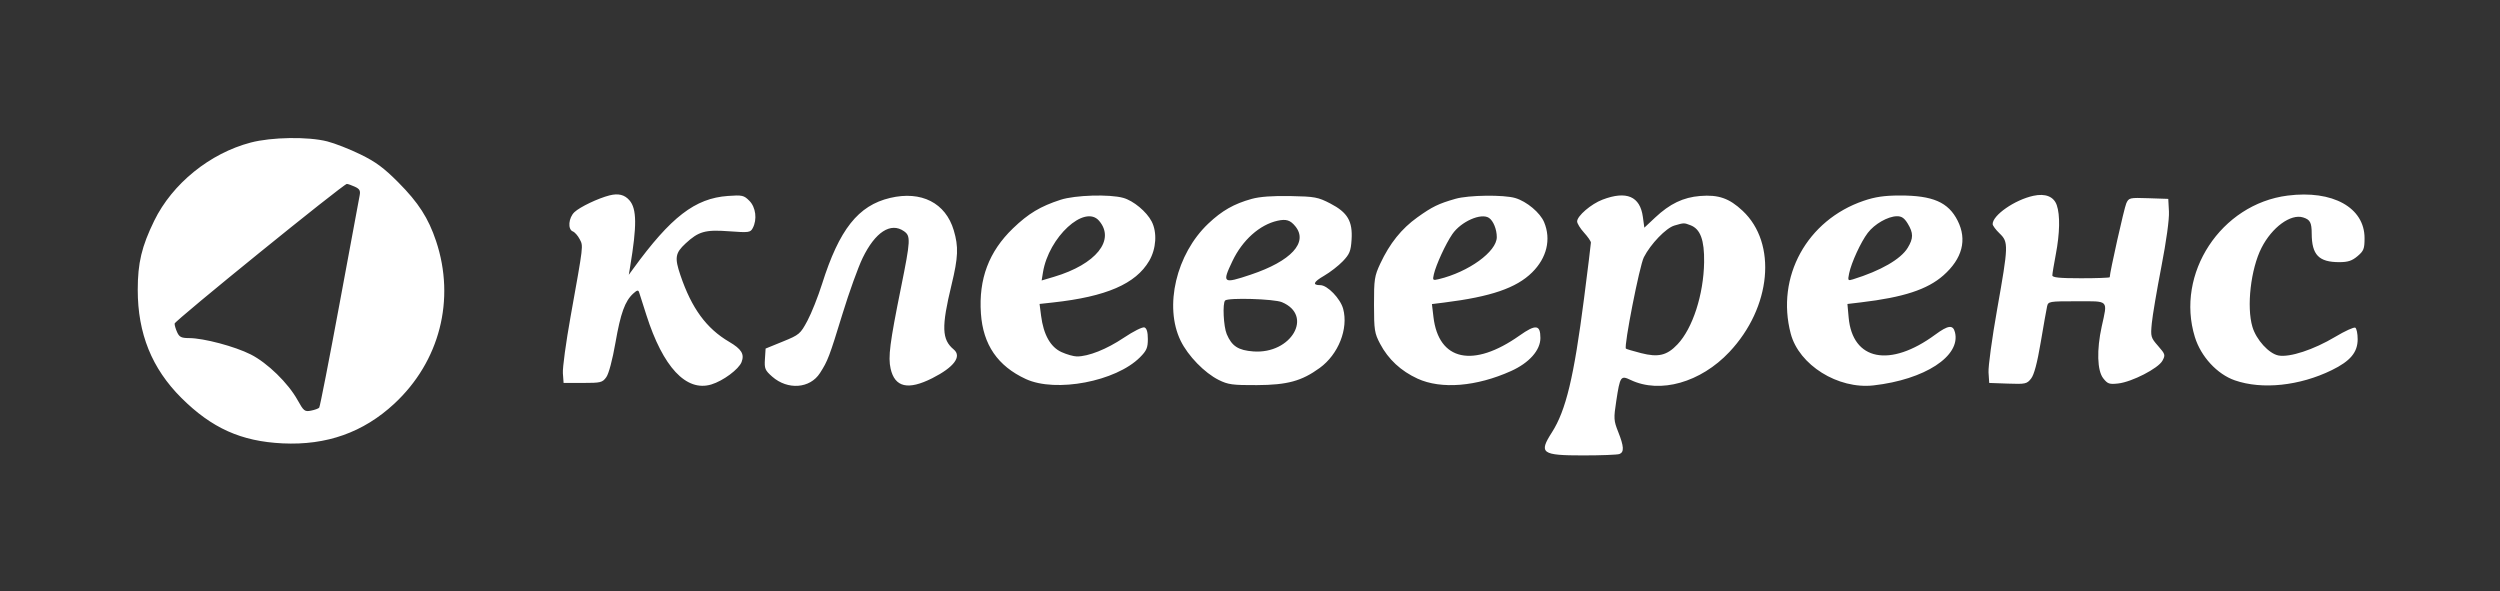 <?xml version="1.0" encoding="UTF-8"?> <svg xmlns="http://www.w3.org/2000/svg" width="334" height="79" viewBox="0 0 334 79" fill="none"><rect x="0" y="0" width="334" height="79" fill="#333333" stroke="none"/> <path fill-rule="evenodd" clip-rule="evenodd" d="M33.497 19.045C28.034 20.479 23.024 24.539 20.603 29.494C18.929 32.921 18.402 35.13 18.402 38.727C18.402 44.562 20.288 49.231 24.231 53.159C28.292 57.204 32.219 58.968 37.754 59.234C43.632 59.516 48.539 57.774 52.673 53.939C58.746 48.303 60.873 40.023 58.258 32.2C57.236 29.143 55.905 27.073 53.235 24.388C51.278 22.421 50.213 21.633 48.152 20.626C46.718 19.925 44.723 19.143 43.717 18.888C41.151 18.237 36.29 18.311 33.497 19.045ZM47.397 24.941C48.04 25.234 48.174 25.469 48.053 26.093C47.97 26.524 46.761 33.033 45.368 40.556C43.974 48.08 42.75 54.336 42.647 54.46C42.544 54.584 42.05 54.765 41.549 54.862C40.707 55.026 40.572 54.92 39.763 53.461C38.502 51.183 35.734 48.485 33.501 47.355C31.378 46.281 27.208 45.173 25.276 45.169C24.23 45.167 23.962 45.037 23.665 44.384C23.47 43.954 23.318 43.435 23.328 43.231C23.347 42.85 45.885 24.572 46.337 24.572C46.476 24.572 46.953 24.738 47.397 24.941ZM81.43 26.104C79.91 26.49 77.488 27.645 76.752 28.335C75.952 29.086 75.82 30.646 76.534 30.921C76.793 31.02 77.202 31.484 77.443 31.951C77.936 32.907 77.98 32.54 76.224 42.326C75.61 45.751 75.15 49.14 75.201 49.857L75.296 51.161H77.869C80.262 51.161 80.483 51.107 80.999 50.393C81.331 49.934 81.825 48.076 82.225 45.782C82.914 41.828 83.499 40.216 84.611 39.208C85.117 38.749 85.279 38.717 85.386 39.054C85.461 39.289 85.897 40.656 86.356 42.093C88.579 49.058 91.678 52.372 95.029 51.366C96.6 50.895 98.711 49.329 99.077 48.364C99.478 47.305 99.066 46.636 97.413 45.665C94.371 43.878 92.406 41.194 90.906 36.776C90.108 34.424 90.208 33.809 91.597 32.522C93.329 30.917 94.223 30.665 97.364 30.896C100.055 31.094 100.248 31.069 100.567 30.472C101.18 29.323 100.977 27.69 100.113 26.824C99.38 26.089 99.167 26.041 97.247 26.179C92.858 26.494 89.642 28.971 84.559 35.956L84.007 36.714L84.186 35.638C85.101 30.132 85.079 27.899 84.096 26.764C83.445 26.011 82.612 25.805 81.43 26.104ZM271.661 26.158C269.172 26.697 266.218 28.747 266.218 29.935C266.218 30.134 266.632 30.695 267.139 31.181C268.349 32.343 268.336 32.76 266.817 41.333C266.134 45.188 265.617 48.976 265.667 49.751L265.758 51.161L268.257 51.25C270.602 51.334 270.792 51.292 271.354 50.577C271.759 50.06 272.173 48.502 272.642 45.724C273.021 43.474 273.403 41.321 273.489 40.941C273.641 40.269 273.756 40.249 277.446 40.249C281.826 40.249 281.583 40.003 280.787 43.63C280.104 46.743 280.185 49.515 280.99 50.539C281.577 51.288 281.805 51.367 282.997 51.232C284.826 51.026 288.341 49.217 288.898 48.197C289.317 47.428 289.286 47.32 288.322 46.22C287.346 45.106 287.31 44.977 287.48 43.191C287.577 42.164 288.153 38.766 288.758 35.638C289.429 32.175 289.825 29.29 289.771 28.261L289.681 26.57L287.052 26.482C284.5 26.397 284.412 26.417 284.07 27.17C283.795 27.775 281.86 36.412 281.86 37.035C281.86 37.112 280.135 37.175 278.027 37.175C275.164 37.175 274.193 37.078 274.193 36.791C274.193 36.58 274.4 35.322 274.653 33.997C275.194 31.162 275.243 28.725 274.784 27.407C274.384 26.258 273.265 25.81 271.661 26.158ZM305.63 26.13C296.719 27.26 290.623 36.554 293.235 45.028C294.041 47.643 296.211 49.994 298.578 50.816C302.216 52.08 307.222 51.553 311.515 49.456C314.009 48.237 314.984 47.074 314.984 45.315C314.984 44.578 314.843 43.886 314.668 43.779C314.497 43.671 313.288 44.221 311.985 45.001C309.123 46.714 305.9 47.775 304.409 47.494C303.131 47.254 301.441 45.401 300.925 43.674C300.122 40.987 300.703 35.928 302.14 33.107C303.536 30.363 306.043 28.532 307.694 29.048C308.635 29.342 308.841 29.729 308.844 31.212C308.856 34.054 309.792 35.023 312.521 35.023C313.684 35.023 314.227 34.846 314.96 34.227C315.794 33.524 315.904 33.243 315.904 31.814C315.904 27.726 311.641 25.367 305.63 26.13ZM118.919 26.443C114.655 27.45 112.129 30.645 109.824 37.944C109.29 39.634 108.411 41.845 107.87 42.855C106.927 44.616 106.79 44.733 104.586 45.63L102.285 46.568L102.194 47.974C102.111 49.247 102.204 49.47 103.166 50.317C105.237 52.139 108.214 51.917 109.547 49.842C110.594 48.212 110.8 47.672 112.568 41.901C113.443 39.048 114.648 35.703 115.246 34.469C116.929 30.998 119.008 29.652 120.773 30.891C121.683 31.53 121.653 32.092 120.372 38.429C118.877 45.828 118.638 47.696 118.985 49.248C119.547 51.751 121.324 52.159 124.554 50.526C127.46 49.058 128.533 47.617 127.415 46.687C125.818 45.359 125.763 43.687 127.129 38.037C128.018 34.36 128.074 32.971 127.424 30.776C126.337 27.108 123.097 25.457 118.919 26.443ZM141.697 26.689C138.998 27.563 137.394 28.526 135.338 30.504C132.114 33.607 130.735 37.265 131.05 41.879C131.334 46.052 133.293 48.908 137.06 50.643C141.067 52.489 149.085 50.96 152.301 47.737C153.186 46.85 153.352 46.466 153.352 45.301C153.352 44.369 153.205 43.862 152.902 43.745C152.649 43.648 151.432 44.256 150.127 45.131C147.835 46.667 145.405 47.633 143.865 47.62C143.432 47.616 142.51 47.355 141.818 47.039C140.344 46.369 139.416 44.72 139.09 42.195L138.886 40.607L140.675 40.411C147.794 39.632 151.732 37.928 153.533 34.848C154.478 33.233 154.615 31.047 153.863 29.589C153.185 28.275 151.424 26.814 150.063 26.435C148.229 25.924 143.624 26.064 141.697 26.689ZM167.23 26.572C164.854 27.231 163.254 28.142 161.419 29.882C157.144 33.934 155.495 40.938 157.736 45.528C158.724 47.551 160.925 49.815 162.826 50.764C164.072 51.385 164.676 51.467 167.92 51.451C171.999 51.431 173.898 50.911 176.316 49.156C178.808 47.346 180.163 43.931 179.447 41.264C179.079 39.896 177.345 38.097 176.395 38.097C175.295 38.097 175.464 37.671 176.891 36.846C177.692 36.383 178.822 35.509 179.401 34.902C180.305 33.957 180.472 33.549 180.57 32.029C180.731 29.559 180.04 28.381 177.726 27.185C176.081 26.335 175.665 26.257 172.391 26.194C170.03 26.148 168.301 26.274 167.23 26.572ZM194.45 26.561C192.168 27.216 191.355 27.612 189.362 29.037C187.243 30.553 185.666 32.518 184.403 35.221C183.631 36.873 183.562 37.325 183.567 40.71C183.571 44.103 183.637 44.522 184.384 45.936C185.473 47.998 187.164 49.57 189.389 50.589C192.545 52.035 197.248 51.652 201.871 49.573C204.3 48.48 205.798 46.795 205.798 45.157C205.798 43.368 205.18 43.295 203.011 44.829C196.815 49.208 192.196 48.209 191.508 42.34L191.306 40.624L192.955 40.419C199.184 39.642 202.577 38.48 204.685 36.4C206.655 34.457 207.25 31.977 206.296 29.688C205.767 28.42 203.979 26.919 202.448 26.46C200.914 25.999 196.197 26.058 194.45 26.561ZM214.101 26.67C212.573 27.249 210.705 28.853 210.705 29.584C210.705 29.85 211.119 30.521 211.625 31.077C212.131 31.632 212.545 32.232 212.545 32.41C212.545 32.589 212.133 35.941 211.629 39.86C210.275 50.394 209.208 54.84 207.33 57.773C205.551 60.551 205.951 60.844 211.508 60.844C213.906 60.844 216.087 60.76 216.354 60.658C217.006 60.407 216.965 59.647 216.194 57.705C215.592 56.188 215.574 55.911 215.934 53.564C216.438 50.265 216.53 50.131 217.852 50.763C221.778 52.639 227.211 51.1 231.048 47.023C236.653 41.068 237.454 32.511 232.814 28.162C231.025 26.484 229.594 25.986 227.137 26.183C224.878 26.365 223.096 27.219 221.132 29.06L219.684 30.418L219.486 28.972C219.111 26.227 217.304 25.454 214.101 26.67ZM248.973 26.83C241.403 29.416 237.246 36.992 239.24 44.571C240.343 48.765 245.56 52.027 250.303 51.489C257.156 50.712 261.979 47.57 261.185 44.399C260.924 43.357 260.283 43.432 258.548 44.708C252.498 49.159 247.5 48.173 246.98 42.426L246.816 40.611L248.619 40.397C254.297 39.725 257.5 38.678 259.637 36.792C262.173 34.555 262.829 32.036 261.541 29.481C260.297 27.012 258.215 26.109 253.797 26.119C251.736 26.123 250.514 26.303 248.973 26.83ZM146.837 29.497C149.043 32.066 146.431 35.312 140.814 36.982L139.164 37.472L139.34 36.391C140.103 31.678 144.912 27.255 146.837 29.497ZM198.928 29.111C199.508 29.499 199.971 30.638 199.971 31.678C199.971 33.613 196.212 36.335 192.219 37.294C191.415 37.487 191.378 37.45 191.562 36.645C191.852 35.376 193.146 32.566 194.035 31.275C195.188 29.599 197.879 28.409 198.928 29.111ZM254.874 29.875C255.64 31.134 255.639 31.844 254.87 33.108C253.946 34.627 251.266 36.17 247.555 37.32C246.873 37.532 246.846 37.488 247.046 36.514C247.342 35.082 248.61 32.327 249.532 31.116C250.435 29.929 252.216 28.908 253.418 28.889C254.053 28.879 254.419 29.126 254.874 29.875ZM173.051 30.227C174.812 32.377 172.506 34.883 167.099 36.694C163.367 37.944 163.239 37.848 164.659 34.87C165.992 32.075 168.293 30.02 170.68 29.491C171.833 29.236 172.378 29.405 173.051 30.227ZM225.852 30.092C227.171 30.594 227.714 32.069 227.67 35.023C227.604 39.35 226.142 43.867 224.112 46.007C222.705 47.491 221.55 47.769 219.243 47.177C218.192 46.907 217.282 46.636 217.222 46.575C216.927 46.28 219.042 35.503 219.616 34.376C220.524 32.592 222.579 30.458 223.704 30.131C224.992 29.757 224.974 29.757 225.852 30.092ZM171.263 40.37C175.519 42.152 172.529 47.32 167.454 46.952C165.433 46.805 164.568 46.244 163.891 44.639C163.461 43.622 163.313 40.511 163.677 40.147C164.075 39.748 170.209 39.929 171.263 40.37Z" fill="white"></path> </svg> 